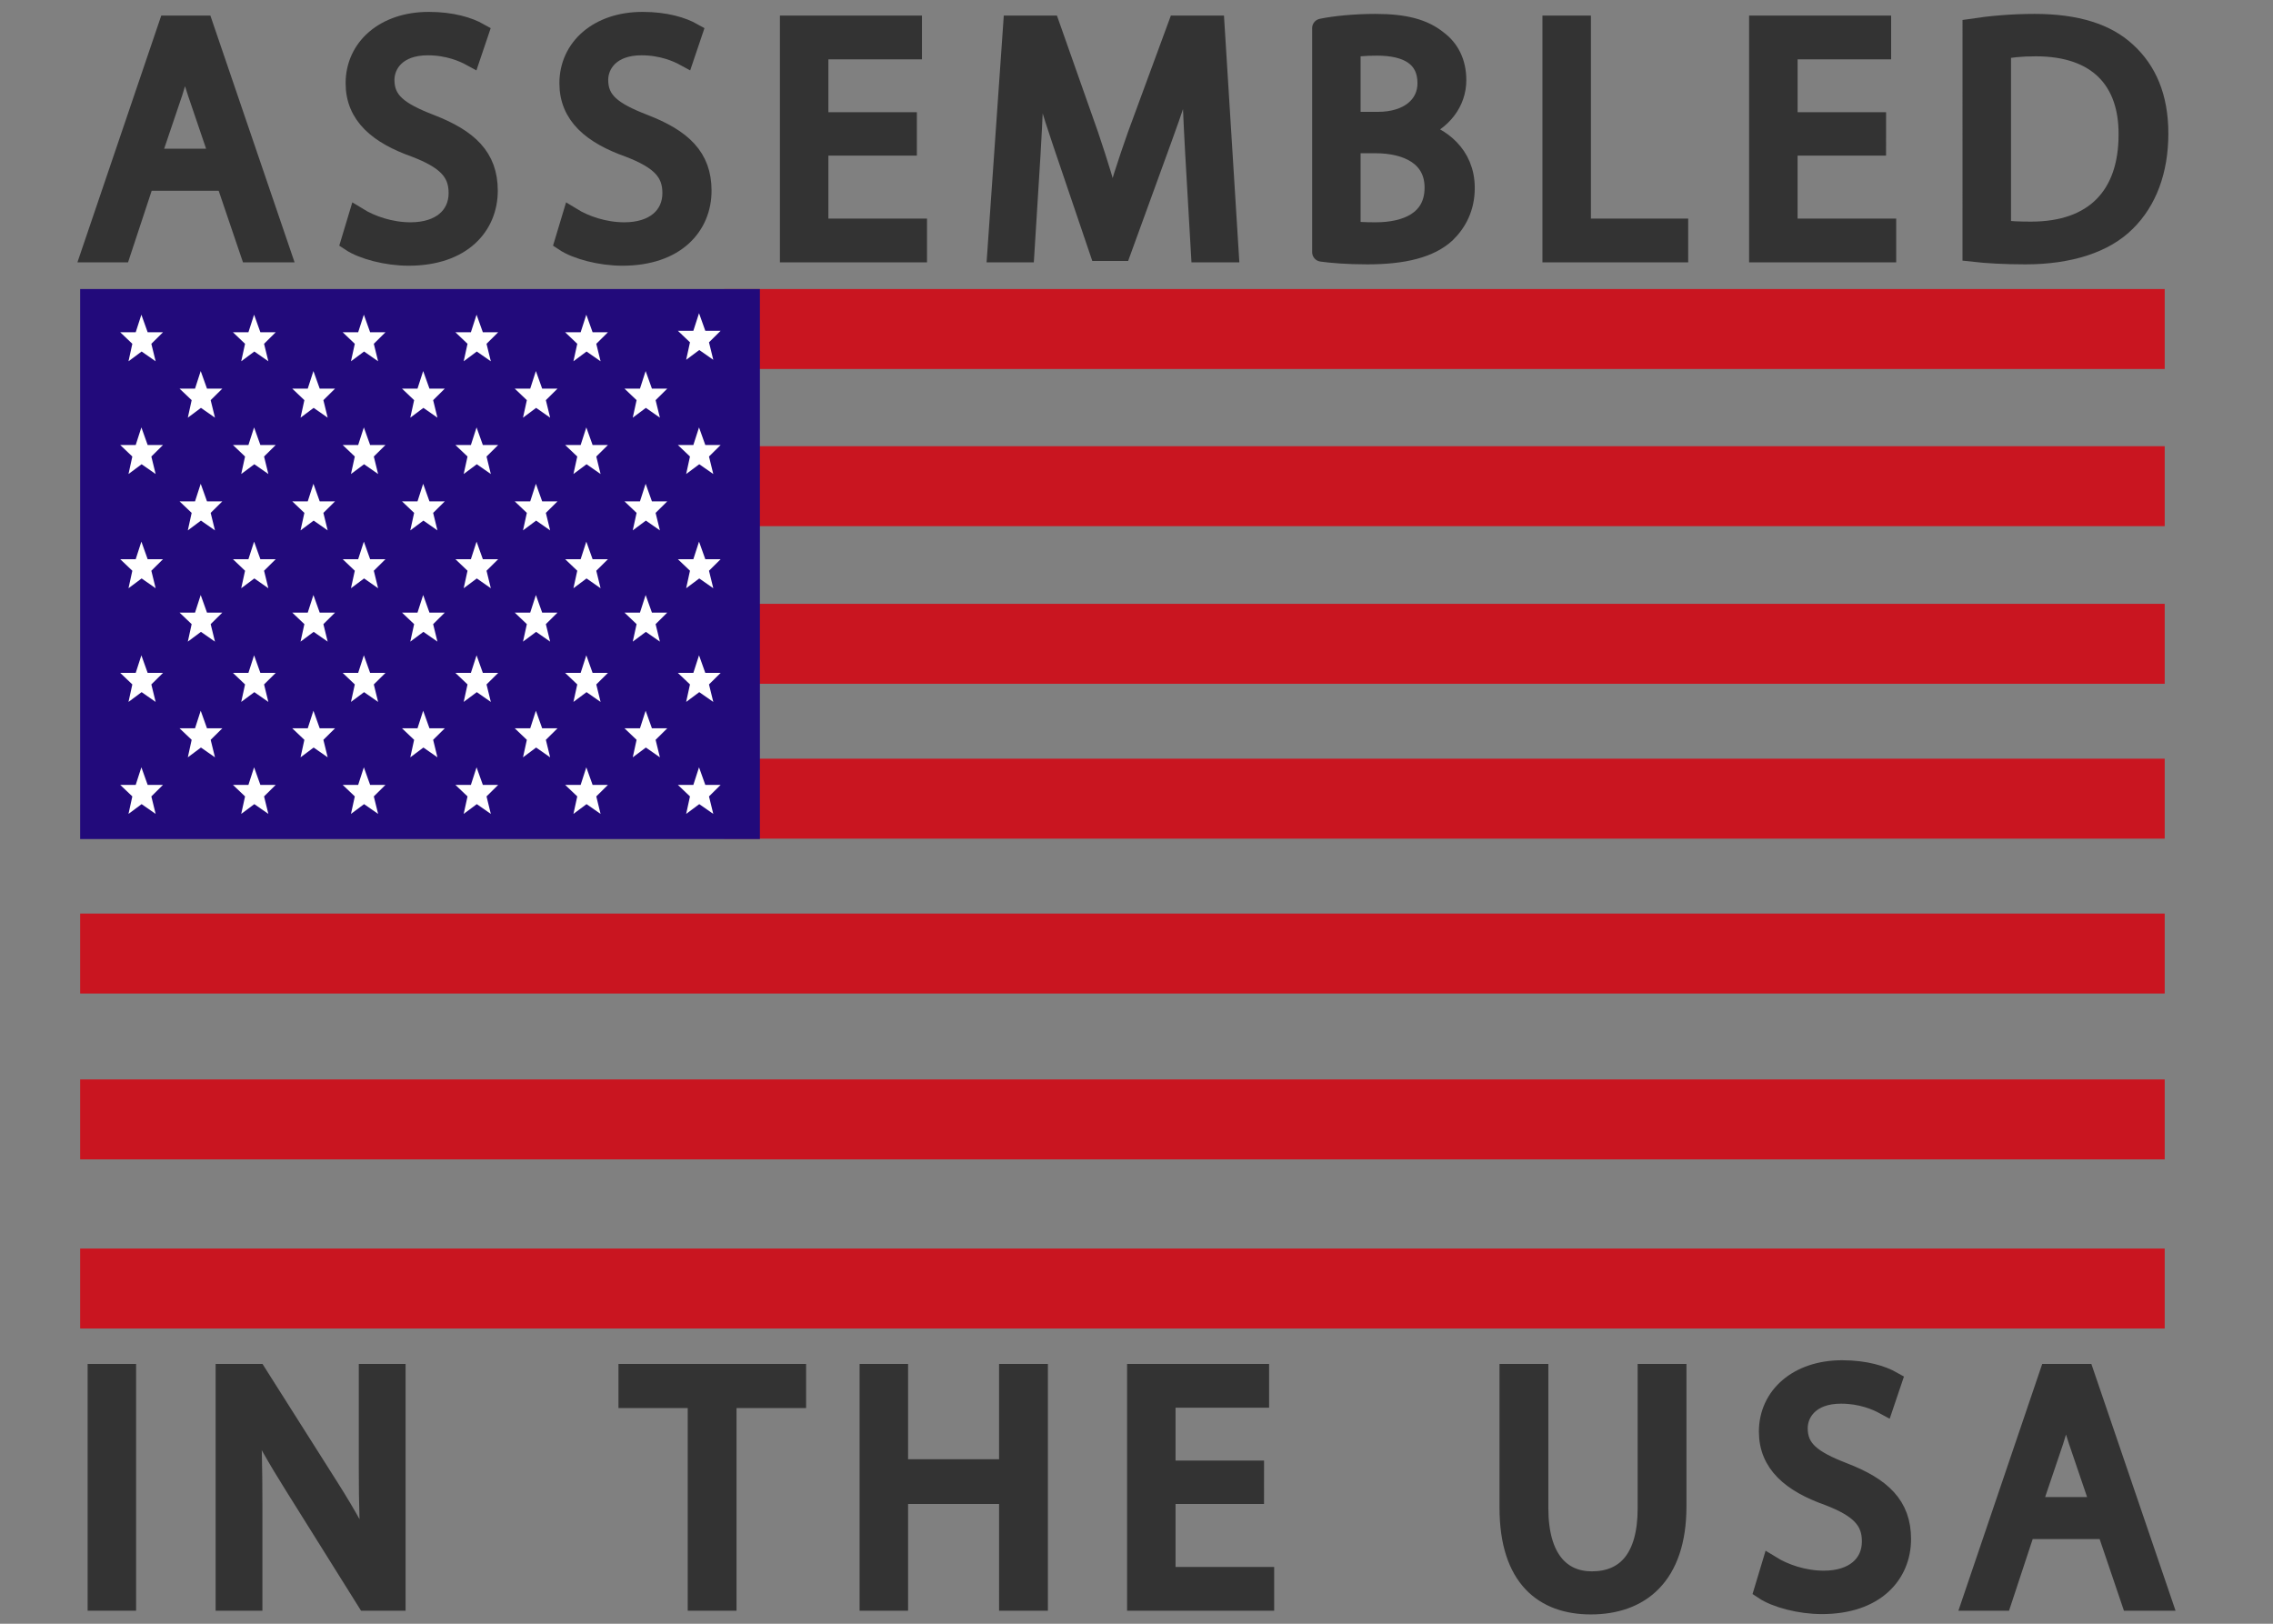 <?xml version="1.0" encoding="utf-8"?>
<!-- Generator: Adobe Illustrator 16.0.0, SVG Export Plug-In . SVG Version: 6.00 Build 0)  -->
<!DOCTYPE svg PUBLIC "-//W3C//DTD SVG 1.0//EN" "http://www.w3.org/TR/2001/REC-SVG-20010904/DTD/svg10.dtd">
<svg version="1.0" id="Layer_1" xmlns="http://www.w3.org/2000/svg" xmlns:xlink="http://www.w3.org/1999/xlink" x="0px" y="0px"
	 width="350px" height="250px" viewBox="0 0 350 250" enable-background="new 0 0 350 250" xml:space="preserve">
<rect x="0" y="0" width="350" height="250" fill="#808080" stroke="none"/>
<g id="flag">
	<rect x="111.5" y="44.503" fill="#C91520" width="221.824" height="12.309"/>
	<rect x="111.5" y="68.7" fill="#C91520" width="221.824" height="12.31"/>
	<rect x="111.5" y="92.968" fill="#C91520" width="221.824" height="12.309"/>
	<rect x="111.5" y="116.814" fill="#C91520" width="221.824" height="12.309"/>
	<rect x="12.343" y="140.658" fill="#C91520" width="320.981" height="12.31"/>
	<rect x="12.343" y="166.193" fill="#C91520" width="320.981" height="12.309"/>
	<rect x="12.343" y="192.234" fill="#C91520" width="320.981" height="12.311"/>
	<rect x="12.343" y="44.503" fill="#220A7B" width="104.667" height="84.683"/>
	<polygon fill="#FFFFFF" points="27.647,59.836 30.031,59.836 30.905,57.129 31.874,59.836 34.234,59.836 32.44,61.61 
		33.101,64.305 30.941,62.799 28.922,64.305 29.512,61.61 	"/>
	<polygon fill="#FFFFFF" points="45.003,59.836 47.388,59.836 48.261,57.129 49.23,59.836 51.59,59.836 49.796,61.61 50.457,64.305 
		48.296,62.799 46.278,64.305 46.868,61.61 	"/>
	<polygon fill="#FFFFFF" points="61.902,59.836 64.288,59.836 65.16,57.129 66.129,59.836 68.49,59.836 66.697,61.61 67.357,64.305 
		65.197,62.799 63.178,64.305 63.768,61.61 	"/>
	<polygon fill="#FFFFFF" points="79.26,59.836 81.644,59.836 82.517,57.129 83.485,59.836 85.845,59.836 84.052,61.61 
		84.712,64.305 82.553,62.799 80.534,64.305 81.124,61.61 	"/>
	<polygon fill="#FFFFFF" points="96.159,59.836 98.543,59.836 99.416,57.129 100.385,59.836 102.745,59.836 100.951,61.61 
		101.613,64.305 99.452,62.799 97.433,64.305 98.023,61.61 	"/>
	<polygon fill="#FFFFFF" points="27.647,77.192 30.031,77.192 30.905,74.485 31.874,77.192 34.234,77.192 32.44,78.967 
		33.101,81.66 30.941,80.153 28.922,81.66 29.512,78.967 	"/>
	<polygon fill="#FFFFFF" points="45.003,77.192 47.388,77.192 48.261,74.485 49.23,77.192 51.59,77.192 49.796,78.967 50.457,81.66 
		48.296,80.153 46.278,81.66 46.868,78.967 	"/>
	<polygon fill="#FFFFFF" points="61.902,77.192 64.288,77.192 65.16,74.485 66.129,77.192 68.49,77.192 66.697,78.967 67.357,81.66 
		65.197,80.153 63.178,81.66 63.768,78.967 	"/>
	<polygon fill="#FFFFFF" points="79.26,77.192 81.644,77.192 82.517,74.485 83.485,77.192 85.845,77.192 84.052,78.967 
		84.712,81.66 82.553,80.153 80.534,81.66 81.124,78.967 	"/>
	<polygon fill="#FFFFFF" points="96.159,77.192 98.543,77.192 99.416,74.485 100.385,77.192 102.745,77.192 100.951,78.967 
		101.613,81.66 99.452,80.153 97.433,81.66 98.023,78.967 	"/>
	<polygon fill="#FFFFFF" points="27.647,94.32 30.031,94.32 30.905,91.613 31.874,94.32 34.234,94.32 32.44,96.095 33.101,98.789 
		30.941,97.283 28.922,98.789 29.512,96.095 	"/>
	<polygon fill="#FFFFFF" points="45.003,94.32 47.388,94.32 48.261,91.613 49.23,94.32 51.59,94.32 49.796,96.095 50.457,98.789 
		48.296,97.283 46.278,98.789 46.868,96.095 	"/>
	<polygon fill="#FFFFFF" points="61.902,94.32 64.288,94.32 65.16,91.613 66.129,94.32 68.49,94.32 66.697,96.095 67.357,98.789 
		65.197,97.283 63.178,98.789 63.768,96.095 	"/>
	<polygon fill="#FFFFFF" points="79.26,94.32 81.644,94.32 82.517,91.613 83.485,94.32 85.845,94.32 84.052,96.095 84.712,98.789 
		82.553,97.283 80.534,98.789 81.124,96.095 	"/>
	<polygon fill="#FFFFFF" points="96.159,94.32 98.543,94.32 99.416,91.613 100.385,94.32 102.745,94.32 100.951,96.095 
		101.613,98.789 99.452,97.283 97.433,98.789 98.023,96.095 	"/>
	<polygon fill="#FFFFFF" points="27.647,112.133 30.031,112.133 30.905,109.427 31.874,112.133 34.234,112.133 32.44,113.907 
		33.101,116.601 30.941,115.095 28.922,116.601 29.512,113.907 	"/>
	<polygon fill="#FFFFFF" points="45.003,112.133 47.388,112.133 48.261,109.427 49.23,112.133 51.59,112.133 49.796,113.907 
		50.457,116.601 48.296,115.095 46.278,116.601 46.868,113.907 	"/>
	<polygon fill="#FFFFFF" points="61.902,112.133 64.288,112.133 65.16,109.427 66.129,112.133 68.49,112.133 66.697,113.907 
		67.357,116.601 65.197,115.095 63.178,116.601 63.768,113.907 	"/>
	<polygon fill="#FFFFFF" points="79.26,112.133 81.644,112.133 82.517,109.427 83.485,112.133 85.845,112.133 84.052,113.907 
		84.712,116.601 82.553,115.095 80.534,116.601 81.124,113.907 	"/>
	<polygon fill="#FFFFFF" points="96.159,112.133 98.543,112.133 99.416,109.427 100.385,112.133 102.745,112.133 100.951,113.907 
		101.613,116.601 99.452,115.095 97.433,116.601 98.023,113.907 	"/>
	<polygon fill="#FFFFFF" points="104.38,50.93 106.763,50.93 107.638,48.224 108.604,50.93 110.966,50.93 109.172,52.704 
		109.833,55.397 107.673,53.892 105.656,55.397 106.244,52.704 	"/>
	<polygon fill="#FFFFFF" points="18.513,68.515 20.896,68.515 21.77,65.807 22.738,68.515 25.099,68.515 23.305,70.289 
		23.966,72.982 21.806,71.477 19.787,72.982 20.376,70.289 	"/>
	<polygon fill="#FFFFFF" points="35.868,68.515 38.252,68.515 39.125,65.807 40.094,68.515 42.454,68.515 40.661,70.289 
		41.322,72.982 39.162,71.477 37.144,72.982 37.733,70.289 	"/>
	<polygon fill="#FFFFFF" points="52.768,68.515 55.152,68.515 56.026,65.807 56.994,68.515 59.354,68.515 57.56,70.289 
		58.222,72.982 56.062,71.477 54.043,72.982 54.633,70.289 	"/>
	<polygon fill="#FFFFFF" points="70.124,68.515 72.508,68.515 73.382,65.807 74.35,68.515 76.71,68.515 74.917,70.289 
		75.578,72.982 73.417,71.477 71.399,72.982 71.989,70.289 	"/>
	<polygon fill="#FFFFFF" points="87.024,68.515 89.409,68.515 90.282,65.807 91.25,68.515 93.61,68.515 91.817,70.289 
		92.477,72.982 90.316,71.477 88.298,72.982 88.888,70.289 	"/>
	<polygon fill="#FFFFFF" points="18.513,51.157 20.896,51.157 21.77,48.451 22.738,51.157 25.099,51.157 23.305,52.933 
		23.966,55.626 21.806,54.121 19.787,55.626 20.376,52.933 	"/>
	<polygon fill="#FFFFFF" points="35.868,51.157 38.252,51.157 39.125,48.451 40.094,51.157 42.454,51.157 40.661,52.933 
		41.322,55.626 39.162,54.121 37.144,55.626 37.733,52.933 	"/>
	<polygon fill="#FFFFFF" points="52.768,51.157 55.152,51.157 56.026,48.451 56.994,51.157 59.354,51.157 57.56,52.933 
		58.222,55.626 56.062,54.121 54.043,55.626 54.633,52.933 	"/>
	<polygon fill="#FFFFFF" points="70.124,51.157 72.508,51.157 73.382,48.451 74.35,51.157 76.71,51.157 74.917,52.933 
		75.578,55.626 73.417,54.121 71.399,55.626 71.989,52.933 	"/>
	<polygon fill="#FFFFFF" points="87.024,51.157 89.409,51.157 90.282,48.451 91.25,51.157 93.61,51.157 91.817,52.933 
		92.477,55.626 90.316,54.121 88.298,55.626 88.888,52.933 	"/>
	<polygon fill="#FFFFFF" points="104.38,68.515 106.763,68.515 107.638,65.807 108.604,68.515 110.966,68.515 109.172,70.289 
		109.833,72.982 107.673,71.477 105.656,72.982 106.244,70.289 	"/>
	<polygon fill="#FFFFFF" points="18.513,86.098 20.896,86.098 21.77,83.392 22.738,86.098 25.099,86.098 23.305,87.874 
		23.966,90.568 21.806,89.06 19.787,90.568 20.376,87.874 	"/>
	<polygon fill="#FFFFFF" points="35.868,86.098 38.252,86.098 39.125,83.392 40.094,86.098 42.454,86.098 40.661,87.874 
		41.322,90.568 39.162,89.06 37.144,90.568 37.733,87.874 	"/>
	<polygon fill="#FFFFFF" points="52.768,86.098 55.152,86.098 56.026,83.392 56.994,86.098 59.354,86.098 57.56,87.874 
		58.222,90.568 56.062,89.06 54.043,90.568 54.633,87.874 	"/>
	<polygon fill="#FFFFFF" points="70.124,86.098 72.508,86.098 73.382,83.392 74.35,86.098 76.71,86.098 74.917,87.874 
		75.578,90.568 73.417,89.06 71.399,90.568 71.989,87.874 	"/>
	<polygon fill="#FFFFFF" points="87.024,86.098 89.409,86.098 90.282,83.392 91.25,86.098 93.61,86.098 91.817,87.874 
		92.477,90.568 90.316,89.06 88.298,90.568 88.888,87.874 	"/>
	<polygon fill="#FFFFFF" points="104.38,86.098 106.763,86.098 107.638,83.392 108.604,86.098 110.966,86.098 109.172,87.874 
		109.833,90.568 107.673,89.06 105.656,90.568 106.244,87.874 	"/>
	<polygon fill="#FFFFFF" points="18.513,103.604 20.896,103.604 21.77,100.896 22.738,103.604 25.099,103.604 23.305,105.378 
		23.966,108.072 21.806,106.566 19.787,108.072 20.376,105.378 	"/>
	<polygon fill="#FFFFFF" points="35.868,103.604 38.252,103.604 39.125,100.896 40.094,103.604 42.454,103.604 40.661,105.378 
		41.322,108.072 39.162,106.566 37.144,108.072 37.733,105.378 	"/>
	<polygon fill="#FFFFFF" points="52.768,103.604 55.152,103.604 56.026,100.896 56.994,103.604 59.354,103.604 57.56,105.378 
		58.222,108.072 56.062,106.566 54.043,108.072 54.633,105.378 	"/>
	<polygon fill="#FFFFFF" points="70.124,103.604 72.508,103.604 73.382,100.896 74.35,103.604 76.71,103.604 74.917,105.378 
		75.578,108.072 73.417,106.566 71.399,108.072 71.989,105.378 	"/>
	<polygon fill="#FFFFFF" points="87.024,103.604 89.409,103.604 90.282,100.896 91.25,103.604 93.61,103.604 91.817,105.378 
		92.477,108.072 90.316,106.566 88.298,108.072 88.888,105.378 	"/>
	<polygon fill="#FFFFFF" points="104.38,103.604 106.763,103.604 107.638,100.896 108.604,103.604 110.966,103.604 109.172,105.378 
		109.833,108.072 107.673,106.566 105.656,108.072 106.244,105.378 	"/>
	<polygon fill="#FFFFFF" points="18.513,120.846 20.896,120.846 21.77,118.14 22.738,120.846 25.099,120.846 23.305,122.62 
		23.966,125.313 21.806,123.809 19.787,125.313 20.376,122.62 	"/>
	<polygon fill="#FFFFFF" points="35.868,120.846 38.252,120.846 39.125,118.14 40.094,120.846 42.454,120.846 40.661,122.62 
		41.322,125.313 39.162,123.809 37.144,125.313 37.733,122.62 	"/>
	<polygon fill="#FFFFFF" points="52.768,120.846 55.152,120.846 56.026,118.14 56.994,120.846 59.354,120.846 57.56,122.62 
		58.222,125.313 56.062,123.809 54.043,125.313 54.633,122.62 	"/>
	<polygon fill="#FFFFFF" points="70.124,120.846 72.508,120.846 73.382,118.14 74.35,120.846 76.71,120.846 74.917,122.62 
		75.578,125.313 73.417,123.809 71.399,125.313 71.989,122.62 	"/>
	<polygon fill="#FFFFFF" points="87.024,120.846 89.409,120.846 90.282,118.14 91.25,120.846 93.61,120.846 91.817,122.62 
		92.477,125.313 90.316,123.809 88.298,125.313 88.888,122.62 	"/>
	<polygon fill="#FFFFFF" points="104.38,120.846 106.763,120.846 107.638,118.14 108.604,120.846 110.966,120.846 109.172,122.62 
		109.833,125.313 107.673,123.809 105.656,125.313 106.244,122.62 	"/>
</g>
<g id="SANS" display="none">
	<path display="inline" fill="#454545" stroke="#454545" stroke-width="2.941" stroke-miterlimit="10" d="M16.569,213.389
		l10.982,27.406l10.981-27.406h5.744v33.59h-4.43v-13.082l0.415-14.117l-11.027,27.199h-3.391l-11.005-27.133l0.438,14.051v13.082
		h-4.429v-33.59H16.569z"/>
	<path display="inline" fill="#454545" stroke="#454545" stroke-width="2.941" stroke-miterlimit="10" d="M75.55,238.188H61.477
		l-3.161,8.791h-4.567l12.826-33.59h3.877l12.85,33.59h-4.545L75.55,238.188z M62.815,234.566h11.42l-5.721-15.711L62.815,234.566z"
		/>
	<path display="inline" fill="#454545" stroke="#454545" stroke-width="2.941" stroke-miterlimit="10" d="M92.312,246.979v-33.59
		h9.482c2.921,0,5.506,0.646,7.751,1.938c2.245,1.293,3.98,3.131,5.203,5.515c1.222,2.389,1.841,5.122,1.857,8.215v2.146
		c0,3.168-0.612,5.941-1.835,8.329c-1.222,2.385-2.968,4.215-5.236,5.487c-2.269,1.275-4.912,1.933-7.925,1.961h-9.297V246.979z
		 M96.741,217.01v26.348h4.66c3.416,0,6.071-1.062,7.972-3.188c1.898-2.125,2.848-5.15,2.848-9.074v-1.963
		c0-3.818-0.896-6.785-2.687-8.9c-1.792-2.116-4.334-3.188-7.625-3.223H96.741z"/>
	<path display="inline" fill="#454545" stroke="#454545" stroke-width="2.941" stroke-miterlimit="10" d="M146.771,231.452h-14.558
		v11.903h16.911v3.621h-21.339v-33.593h21.109v3.622h-16.68v10.819h14.558L146.771,231.452L146.771,231.452z"/>
	<path display="inline" fill="#454545" stroke="#454545" stroke-width="2.941" stroke-miterlimit="10" d="M180.062,246.979h-4.432
		v-33.59h4.432V246.979z"/>
	<path display="inline" fill="#454545" stroke="#454545" stroke-width="2.941" stroke-miterlimit="10" d="M218.466,246.979h-4.452
		l-16.91-25.885v25.885h-4.453v-33.59h4.453l16.957,26v-26h4.405V246.979L218.466,246.979z"/>
	<path display="inline" fill="#454545" stroke="#454545" stroke-width="2.941" stroke-miterlimit="10" d="M270.652,213.389v22.838
		c-0.014,3.17-1.01,5.76-2.986,7.775s-4.656,3.145-8.04,3.393l-1.176,0.045c-3.677,0-6.607-0.988-8.791-2.976
		c-2.185-1.983-3.291-4.715-3.32-8.19v-22.885h4.382v22.745c0,2.431,0.67,4.319,2.008,5.666c1.338,1.345,3.246,2.019,5.726,2.019
		c2.506,0,4.426-0.67,5.755-2.008c1.331-1.338,1.997-3.224,1.997-5.649v-22.771h4.446V213.389z"/>
	<path display="inline" fill="#454545" stroke="#454545" stroke-width="2.941" stroke-miterlimit="10" d="M292.029,232.004
		c-3.799-1.092-6.563-2.434-8.293-4.023c-1.729-1.594-2.598-3.557-2.598-5.895c0-2.646,1.059-4.836,3.172-6.564
		s4.862-2.596,8.248-2.596c2.309,0,4.363,0.447,6.172,1.338c1.809,0.896,3.209,2.122,4.201,3.692
		c0.987,1.567,1.483,3.284,1.483,5.146h-4.454c0-2.039-0.646-3.641-1.938-4.807c-1.293-1.165-3.112-1.747-5.469-1.747
		c-2.187,0-3.888,0.481-5.107,1.445c-1.225,0.962-1.836,2.3-1.836,4.01c0,1.371,0.58,2.53,1.74,3.478
		c1.162,0.947,3.143,1.816,5.935,2.604c2.79,0.784,4.974,1.649,6.551,2.599c1.577,0.942,2.746,2.049,3.507,3.312
		c0.764,1.262,1.145,2.745,1.145,4.449c0,2.725-1.062,4.904-3.188,6.544c-2.119,1.638-4.96,2.456-8.512,2.456
		c-2.311,0-4.461-0.441-6.461-1.325c-2-0.888-3.541-2.099-4.625-3.636c-1.084-1.536-1.626-3.282-1.626-5.235h4.45
		c0,2.028,0.748,3.633,2.248,4.812c1.5,1.176,3.504,1.768,6.014,1.768c2.337,0,4.13-0.479,5.375-1.434
		c1.246-0.953,1.867-2.254,1.867-3.896c0-1.646-0.575-2.919-1.729-3.818C297.152,233.77,295.059,232.882,292.029,232.004z"/>
	<path display="inline" fill="#454545" stroke="#454545" stroke-width="2.941" stroke-miterlimit="10" d="M333.201,238.188h-14.073
		l-3.161,8.791H311.4l12.823-33.59h3.875l12.854,33.59h-4.544L333.201,238.188z M320.465,234.566h11.42l-5.721-15.711
		L320.465,234.566z"/>
</g>
<g>
	<path fill="#333333" stroke="#333333" stroke-width="2.941" stroke-miterlimit="10" d="M22.295,27.897l-3.641,11.024h-4.68
		L25.883,3.872h5.46l11.961,35.049h-4.836l-3.744-11.024H22.295z M33.787,24.361l-3.432-10.088c-0.78-2.288-1.3-4.368-1.82-6.396
		h-0.104c-0.52,2.08-1.092,4.212-1.768,6.344l-3.433,10.14H33.787z"/>
	<path fill="#333333" stroke="#333333" stroke-width="2.941" stroke-miterlimit="10" d="M55.106,33.409
		c2.028,1.248,4.992,2.288,8.112,2.288c4.628,0,7.332-2.444,7.332-5.98c0-3.276-1.872-5.148-6.604-6.969
		c-5.72-2.028-9.256-4.992-9.256-9.932c0-5.46,4.524-9.516,11.336-9.516c3.588,0,6.188,0.832,7.749,1.716l-1.248,3.692
		c-1.145-0.624-3.484-1.664-6.656-1.664c-4.784,0-6.604,2.86-6.604,5.252c0,3.276,2.132,4.888,6.968,6.76
		c5.928,2.288,8.944,5.148,8.944,10.296c0,5.408-4.004,10.088-12.272,10.088c-3.38,0-7.072-0.988-8.944-2.236L55.106,33.409z"/>
	<path fill="#333333" stroke="#333333" stroke-width="2.941" stroke-miterlimit="10" d="M88.022,33.409
		c2.028,1.248,4.992,2.288,8.112,2.288c4.628,0,7.333-2.444,7.333-5.98c0-3.276-1.872-5.148-6.604-6.969
		c-5.72-2.028-9.256-4.992-9.256-9.932c0-5.46,4.524-9.516,11.336-9.516c3.588,0,6.188,0.832,7.748,1.716l-1.248,3.692
		c-1.144-0.624-3.484-1.664-6.656-1.664c-4.784,0-6.604,2.86-6.604,5.252c0,3.276,2.132,4.888,6.968,6.76
		c5.928,2.288,8.944,5.148,8.944,10.296c0,5.408-4.004,10.088-12.272,10.088c-3.38,0-7.072-0.988-8.944-2.236L88.022,33.409z"/>
	<path fill="#333333" stroke="#333333" stroke-width="2.941" stroke-miterlimit="10" d="M139.711,22.489h-13.625v12.637h15.185
		v3.796h-19.708V3.872h18.929v3.796h-14.405v11.076h13.625L139.711,22.489L139.711,22.489z"/>
	<path fill="#333333" stroke="#333333" stroke-width="2.941" stroke-miterlimit="10" d="M183.963,23.529
		c-0.261-4.888-0.572-10.765-0.521-15.133h-0.153c-1.195,4.108-2.649,8.477-4.42,13.312l-6.188,17.005h-3.432l-5.668-16.692
		c-1.664-4.94-3.068-9.465-4.056-13.625h-0.104c-0.104,4.368-0.364,10.245-0.676,15.497l-0.936,15.028h-4.316l2.444-35.049h5.772
		l5.98,16.953c1.456,4.316,2.652,8.164,3.536,11.805h0.156c0.884-3.536,2.132-7.385,3.692-11.805l6.243-16.953h5.771l2.185,35.049
		h-4.42L183.963,23.529z"/>
	<path fill="#333333" stroke="#333333" stroke-width="2.941" stroke-linejoin="round" stroke-miterlimit="10" d="M203.514,4.34
		c1.979-0.416,5.096-0.729,8.271-0.729c4.522,0,7.438,0.78,9.618,2.548c1.82,1.352,2.912,3.432,2.912,6.188
		c0,3.38-2.234,6.345-5.928,7.696v0.104c3.327,0.832,7.229,3.588,7.229,8.788c0,3.016-1.195,5.304-2.965,7.021
		c-2.442,2.236-6.396,3.276-12.114,3.276c-3.12,0-5.515-0.208-7.021-0.416V4.34H203.514z M208.037,18.693h4.107
		c4.781,0,7.592-2.496,7.592-5.876c0-4.108-3.119-5.72-7.695-5.72c-2.08,0-3.275,0.156-4.004,0.312V18.693L208.037,18.693z
		 M208.037,35.489c0.884,0.156,2.184,0.208,3.796,0.208c4.681,0,8.996-1.716,8.996-6.812c0-4.784-4.106-6.761-9.048-6.761h-3.744
		V35.489z"/>
	<path fill="#333333" stroke="#333333" stroke-width="2.941" stroke-miterlimit="10" d="M238.977,3.872h4.524v31.253h14.978v3.796
		h-19.502V3.872L238.977,3.872z"/>
	<path fill="#333333" stroke="#333333" stroke-width="2.941" stroke-miterlimit="10" d="M288.948,22.489h-13.624v12.637h15.185
		v3.796H270.8V3.872h18.929v3.796h-14.401v11.076h13.624L288.948,22.489L288.948,22.489z"/>
	<path fill="#333333" stroke="#333333" stroke-width="2.941" stroke-miterlimit="10" d="M303.663,4.34
		c2.756-0.416,6.032-0.729,9.62-0.729c6.501,0,11.129,1.508,14.193,4.368c3.121,2.86,4.94,6.917,4.94,12.585
		c0,5.72-1.768,10.4-5.044,13.624c-3.276,3.276-8.686,5.044-15.496,5.044c-3.225,0-5.929-0.156-8.217-0.416L303.663,4.34
		L303.663,4.34z M308.188,35.333c1.146,0.208,2.811,0.26,4.576,0.26c9.672,0,14.928-5.408,14.928-14.873
		c0.051-8.267-4.632-13.52-14.198-13.52c-2.34,0-4.107,0.208-5.306,0.468V35.333L308.188,35.333z"/>
	<path fill="#333333" stroke="#333333" stroke-width="2.941" stroke-miterlimit="10" d="M19.487,211.473v35.051h-4.524v-35.051
		H19.487z"/>
	<path fill="#333333" stroke="#333333" stroke-width="2.941" stroke-miterlimit="10" d="M34.671,246.521v-35.049h4.94l11.232,17.73
		c2.6,4.105,4.628,7.8,6.292,11.388l0.104-0.052c-0.416-4.682-0.52-8.941-0.52-14.404v-14.662h4.264v35.049h-4.576l-11.128-17.783
		c-2.444-3.9-4.784-7.904-6.552-11.701l-0.156,0.053c0.26,4.42,0.364,8.633,0.364,14.456v14.978h-4.264V246.521z"/>
	<path fill="#333333" stroke="#333333" stroke-width="2.941" stroke-miterlimit="10" d="M107.366,215.32h-10.66v-3.848h25.949
		v3.848h-10.712v31.201h-4.576L107.366,215.32L107.366,215.32z"/>
	<path fill="#333333" stroke="#333333" stroke-width="2.941" stroke-miterlimit="10" d="M138.357,211.473v14.666h16.953v-14.666
		h4.576v35.051h-4.576V230.09h-16.953v16.434h-4.524v-35.051H138.357L138.357,211.473z"/>
	<path fill="#333333" stroke="#333333" stroke-width="2.941" stroke-miterlimit="10" d="M193.166,230.09h-13.625v12.637h15.186
		v3.797h-19.708v-35.051h18.929v3.797h-14.405v11.076h13.625L193.166,230.09L193.166,230.09z"/>
	<path fill="#333333" stroke="#333333" stroke-width="2.941" stroke-miterlimit="10" d="M236.948,211.473v20.75
		c0,7.854,3.483,11.18,8.163,11.18c5.201,0,8.529-3.432,8.529-11.18v-20.75h4.573v20.438c0,10.764-5.668,15.185-13.261,15.185
		c-7.178,0-12.584-4.105-12.584-14.977v-20.646H236.948z"/>
	<path fill="#333333" stroke="#333333" stroke-width="2.941" stroke-miterlimit="10" d="M272.725,241.01
		c2.027,1.248,4.991,2.289,8.111,2.289c4.628,0,7.332-2.443,7.332-5.98c0-3.273-1.872-5.146-6.604-6.969
		c-5.723-2.024-9.256-4.992-9.256-9.932c0-5.461,4.521-9.518,11.336-9.518c3.588,0,6.188,0.832,7.748,1.717l-1.248,3.691
		c-1.146-0.623-3.483-1.664-6.656-1.664c-4.783,0-6.604,2.858-6.604,5.252c0,3.274,2.134,4.889,6.97,6.762
		c5.929,2.287,8.942,5.146,8.942,10.296c0,5.407-4.004,10.089-12.271,10.089c-3.381,0-7.071-0.988-8.944-2.236L272.725,241.01z"/>
	<path fill="#333333" stroke="#333333" stroke-width="2.941" stroke-miterlimit="10" d="M311.932,235.498l-3.64,11.023h-4.681
		l11.906-35.049h5.463l11.96,35.049h-4.839l-3.741-11.023H311.932z M323.425,231.962l-3.433-10.089
		c-0.78-2.287-1.3-4.367-1.82-6.396h-0.104c-0.521,2.08-1.096,4.213-1.771,6.344l-3.432,10.144L323.425,231.962L323.425,231.962z"/>
</g>
</svg>
